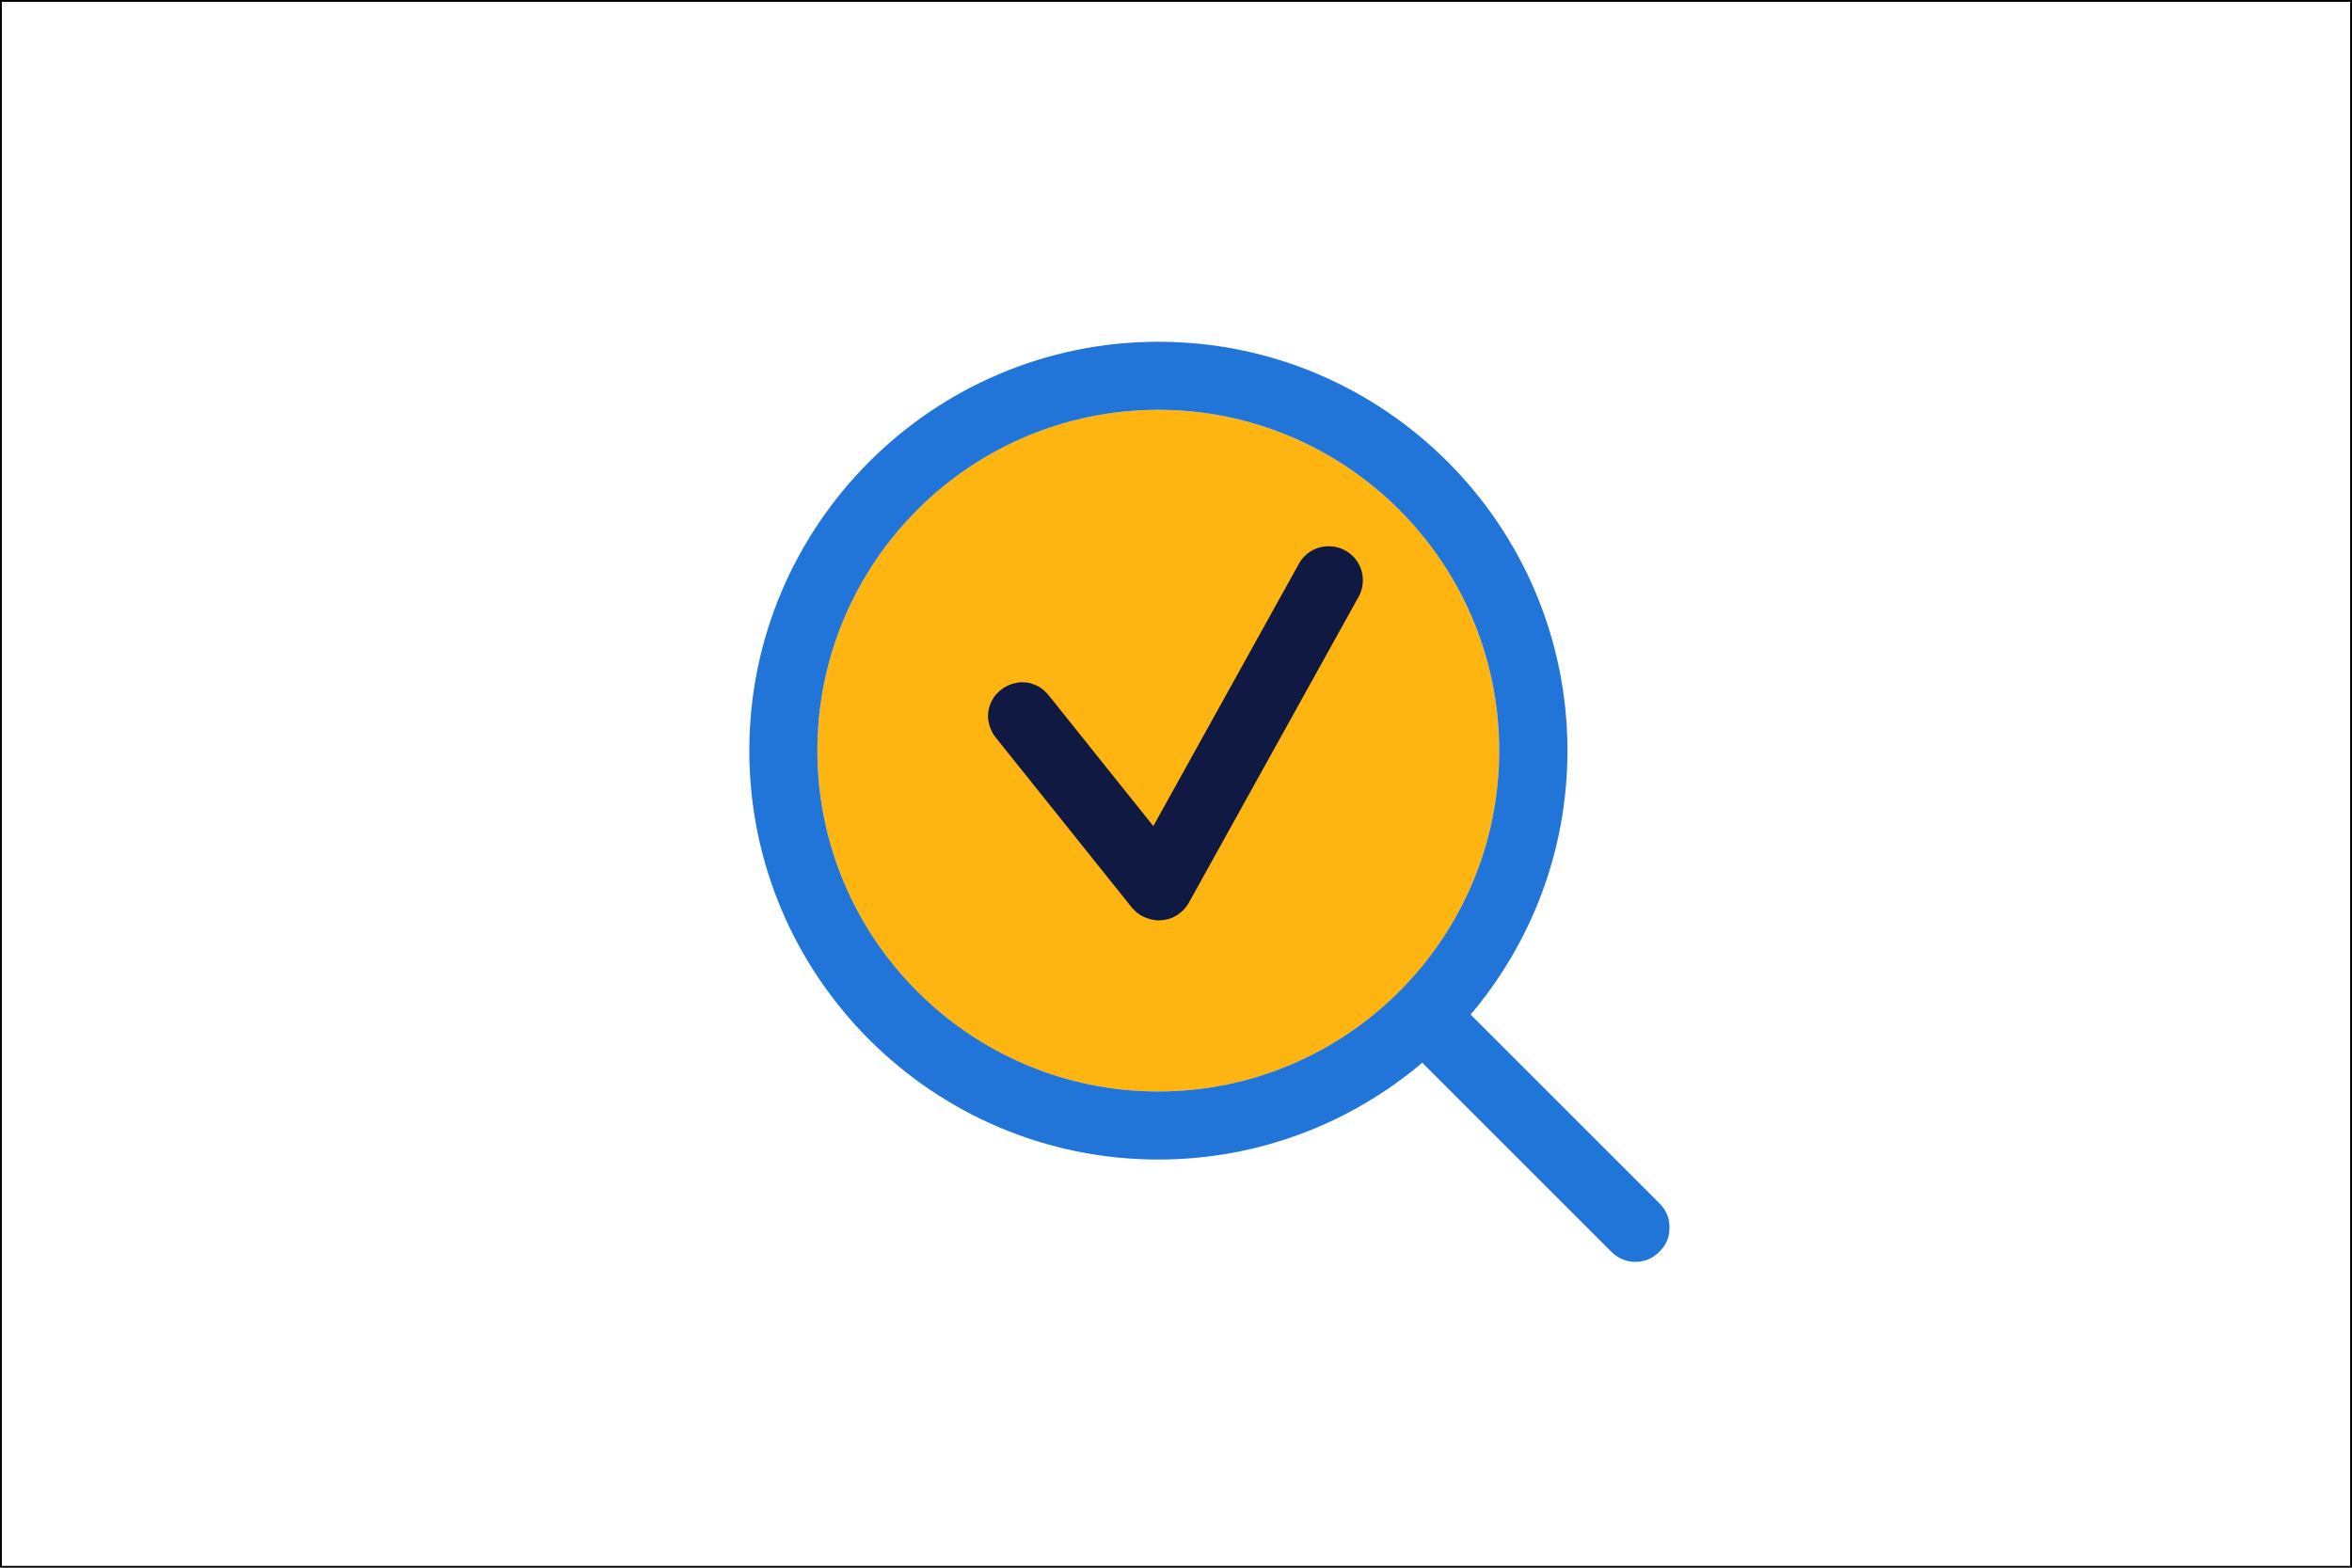 <?xml version="1.0" encoding="utf-8"?>
<!-- Generator: Adobe Illustrator 21.0.0, SVG Export Plug-In . SVG Version: 6.00 Build 0)  -->
<!DOCTYPE svg PUBLIC "-//W3C//DTD SVG 1.1//EN" "http://www.w3.org/Graphics/SVG/1.1/DTD/svg11.dtd">
<svg version="1.1" id="Laag_1" xmlns="http://www.w3.org/2000/svg" xmlns:xlink="http://www.w3.org/1999/xlink" x="0px" y="0px"
	 width="1275px" height="850px" viewBox="0 0 1275 850" style="enable-background:new 0 0 1275 850;" xml:space="preserve">
<style type="text/css">
	.st0{fill:#FFB511;}
	.st1{fill:#0F1941;}
	.st2{fill:#2175D9;}
</style>
<circle class="st0" cx="627.9" cy="407" r="184.8"/>
<path class="st1" d="M738.8,314.6c0-10-7.9-18-17.7-18.4c-6.8-0.3-13.5,3.1-17,9.5l-78.9,142.2l-56.7-70.9c0,0-0.1-0.1-0.1-0.1
	c-0.2-0.3-0.5-0.6-0.8-0.9c-0.2-0.2-0.3-0.4-0.5-0.5c-0.2-0.2-0.4-0.4-0.6-0.6c-0.2-0.2-0.5-0.4-0.7-0.7c0,0-0.1-0.1-0.1-0.1
	c-1.1-0.9-2.3-1.7-3.6-2.3c-1.3-0.6-2.7-1.2-4.2-1.5c0,0,0,0,0,0c-0.3-0.1-0.7-0.1-1-0.2c-0.3,0-0.5-0.1-0.8-0.1c-0.2,0-0.5,0-0.7,0
	c-0.4,0-0.7-0.1-1.1-0.1c0,0-0.1,0-0.1,0c-0.2,0-0.4,0-0.6,0c-0.4,0-0.8,0-1.1,0.1c-0.3,0-0.5,0.1-0.8,0.1c-0.3,0-0.7,0.1-1,0.2
	c-0.3,0.1-0.6,0.1-0.8,0.2c-0.3,0.1-0.6,0.1-0.9,0.2c-0.3,0.1-0.6,0.2-0.9,0.3c-0.3,0.1-0.6,0.2-0.8,0.3c-0.3,0.1-0.6,0.3-0.9,0.4
	c-0.3,0.1-0.5,0.2-0.8,0.4c-0.3,0.2-0.6,0.3-0.9,0.5c-0.2,0.1-0.4,0.3-0.7,0.4c-0.3,0.2-0.6,0.4-0.9,0.7c-0.2,0.1-0.3,0.2-0.5,0.3
	c0,0-0.1,0.1-0.1,0.1c-0.3,0.2-0.6,0.5-0.8,0.7c-0.2,0.2-0.4,0.3-0.5,0.5c-0.2,0.2-0.4,0.4-0.6,0.6c-0.2,0.2-0.5,0.5-0.7,0.7
	c0,0,0,0-0.1,0.1c-1,1.2-1.7,2.4-2.4,3.7c-0.6,1.3-1.1,2.7-1.4,4.1c0,0,0,0,0,0c-0.1,0.3-0.1,0.7-0.2,1c0,0.3-0.1,0.6-0.1,0.8
	c0,0.2,0,0.5,0,0.7c0,0.4-0.1,0.7-0.1,1.1c0,0,0,0.1,0,0.1c0,0.2,0,0.4,0,0.6c0,0.4,0,0.8,0.1,1.1c0,0.3,0.1,0.5,0.1,0.8
	c0,0.3,0.1,0.7,0.2,1c0.1,0.3,0.1,0.6,0.2,0.8c0.1,0.3,0.1,0.6,0.2,0.9c0.1,0.3,0.2,0.6,0.3,0.9c0.1,0.3,0.2,0.6,0.3,0.8
	c0.1,0.3,0.3,0.6,0.4,0.9c0.1,0.3,0.2,0.5,0.4,0.8c0.2,0.3,0.3,0.6,0.5,0.9c0.1,0.2,0.3,0.4,0.4,0.7c0.2,0.3,0.4,0.6,0.7,0.9
	c0.1,0.2,0.2,0.3,0.3,0.5l73.8,92.2c0,0,0.1,0.1,0.1,0.1l0.1,0.1c0,0,0.1,0.1,0.1,0.1c0.4,0.5,0.8,0.9,1.2,1.3
	c0.2,0.2,0.3,0.3,0.5,0.5c0.3,0.3,0.6,0.6,1,0.8c0.2,0.2,0.5,0.4,0.7,0.5c0.3,0.2,0.6,0.4,0.8,0.6c0.3,0.2,0.6,0.4,0.9,0.5
	c0.1,0.1,0.2,0.1,0.3,0.2c0.1,0.1,0.3,0.1,0.4,0.2c0.5,0.2,0.9,0.5,1.4,0.6c0.3,0.1,0.5,0.2,0.8,0.3c0.4,0.2,0.8,0.3,1.3,0.4
	c0.3,0.1,0.6,0.2,0.9,0.3c0.4,0.1,0.8,0.2,1.2,0.2c0.3,0.1,0.6,0.1,0.9,0.2c0.5,0.1,1,0.1,1.5,0.1c0.2,0,0.4,0,0.6,0c0,0,0,0,0.1,0
	c0.7,0,1.4-0.1,2.1-0.1c0.1,0,0.3,0,0.4-0.1c0.7-0.1,1.4-0.2,2.1-0.4c0.1,0,0.1,0,0.2,0c0.7-0.2,1.3-0.4,2-0.7
	c0.1,0,0.2-0.1,0.3-0.1c0.7-0.3,1.3-0.6,1.9-1c0.1-0.1,0.3-0.2,0.4-0.2c0.5-0.3,1-0.6,1.4-1c0.2-0.1,0.3-0.2,0.5-0.3
	c0,0,0.1-0.1,0.1-0.1c0.5-0.4,1-0.9,1.5-1.3c0.1-0.1,0.2-0.3,0.4-0.4c0.4-0.4,0.8-0.9,1.2-1.4c0.1-0.2,0.2-0.3,0.4-0.5
	c0.4-0.6,0.8-1.2,1.2-1.8c0,0,0-0.1,0.1-0.1l0-0.1c0-0.1,0.1-0.1,0.1-0.2l91.2-164.4C737.5,322.2,738.8,318.5,738.8,314.6z"/>
<path class="st2" d="M890.2,683.8c0.3-0.1,0.6-0.1,0.9-0.2c0.3-0.1,0.6-0.1,0.8-0.2c0.3-0.1,0.6-0.2,0.9-0.3
	c0.3-0.1,0.6-0.2,0.8-0.3c0.3-0.1,0.5-0.2,0.8-0.4c0.3-0.1,0.6-0.3,0.8-0.4c0.3-0.1,0.5-0.3,0.8-0.5c0.3-0.2,0.5-0.3,0.8-0.5
	c0.3-0.2,0.6-0.4,0.8-0.6c0.2-0.2,0.4-0.3,0.6-0.5c0.9-0.8,1.8-1.6,2.6-2.6c0.2-0.2,0.3-0.4,0.5-0.6c0.2-0.3,0.4-0.5,0.6-0.8
	c0.2-0.3,0.3-0.5,0.5-0.8c0.2-0.3,0.3-0.5,0.5-0.8c0.1-0.3,0.3-0.5,0.4-0.8c0.1-0.3,0.3-0.5,0.4-0.8c0.1-0.3,0.2-0.5,0.3-0.8
	c0.1-0.3,0.2-0.6,0.3-0.9c0.1-0.3,0.1-0.5,0.2-0.8c0.1-0.3,0.2-0.6,0.2-1c0.1-0.3,0.1-0.6,0.1-0.9c0-0.3,0.1-0.6,0.1-0.9
	c0.1-0.5,0.1-1.1,0.1-1.6c0-0.1,0-0.1,0-0.2c0-0.1,0-0.1,0-0.2c0-0.6,0-1.1-0.1-1.7c0-0.3-0.1-0.6-0.1-0.9c0-0.3-0.1-0.6-0.1-0.9
	c-0.1-0.3-0.1-0.6-0.2-0.9c-0.1-0.3-0.1-0.5-0.2-0.8c-0.1-0.3-0.2-0.6-0.3-0.9c-0.1-0.3-0.2-0.6-0.3-0.8c-0.1-0.3-0.2-0.5-0.4-0.8
	c-0.1-0.3-0.3-0.6-0.4-0.8c-0.1-0.2-0.3-0.5-0.4-0.7c-0.2-0.3-0.3-0.6-0.5-0.8c-0.2-0.3-0.4-0.5-0.6-0.8c-0.2-0.2-0.3-0.5-0.5-0.7
	c-0.3-0.4-0.7-0.8-1.1-1.2c0,0-0.1-0.1-0.1-0.1L797.2,550.1c32.7-38.6,52.5-88.6,52.5-143.1c0-122.3-99.5-221.7-221.7-221.7
	S406.2,284.7,406.2,407s99.5,221.7,221.7,221.7c54.5,0,104.5-19.8,143.1-52.5l102.5,102.5c0.1,0.1,0.1,0.1,0.2,0.2
	c0.4,0.4,0.8,0.7,1.2,1.1c0.2,0.2,0.5,0.3,0.7,0.5c0.3,0.2,0.5,0.4,0.8,0.6c0.3,0.2,0.5,0.3,0.8,0.5c0.2,0.1,0.5,0.3,0.7,0.4
	c0.3,0.2,0.6,0.3,0.9,0.4c0.3,0.1,0.5,0.3,0.8,0.4c0.3,0.1,0.6,0.2,0.8,0.3c0.3,0.1,0.6,0.2,0.9,0.3c0.3,0.1,0.6,0.1,0.8,0.2
	c0.3,0.1,0.6,0.2,0.9,0.2c0.3,0.1,0.7,0.1,1,0.2c0.3,0,0.5,0.1,0.8,0.1c0.6,0.1,1.2,0.1,1.8,0.1c0.6,0,1.2,0,1.8-0.1
	c0.3,0,0.5-0.1,0.8-0.1C889.6,683.9,889.9,683.9,890.2,683.8z M627.9,591.8c-101.9,0-184.8-82.9-184.8-184.8S526,222.2,627.9,222.2
	S812.7,305.1,812.7,407S729.8,591.8,627.9,591.8z"/>
<g>
	<path d="M1274,1v848H1V1H1274 M1275,0H0v850h1275V0L1275,0z"/>
</g>
<g>
</g>
<g>
</g>
<g>
</g>
<g>
</g>
<g>
</g>
<g>
</g>
<g>
</g>
<g>
</g>
<g>
</g>
<g>
</g>
<g>
</g>
<g>
</g>
<g>
</g>
<g>
</g>
<g>
</g>
</svg>
